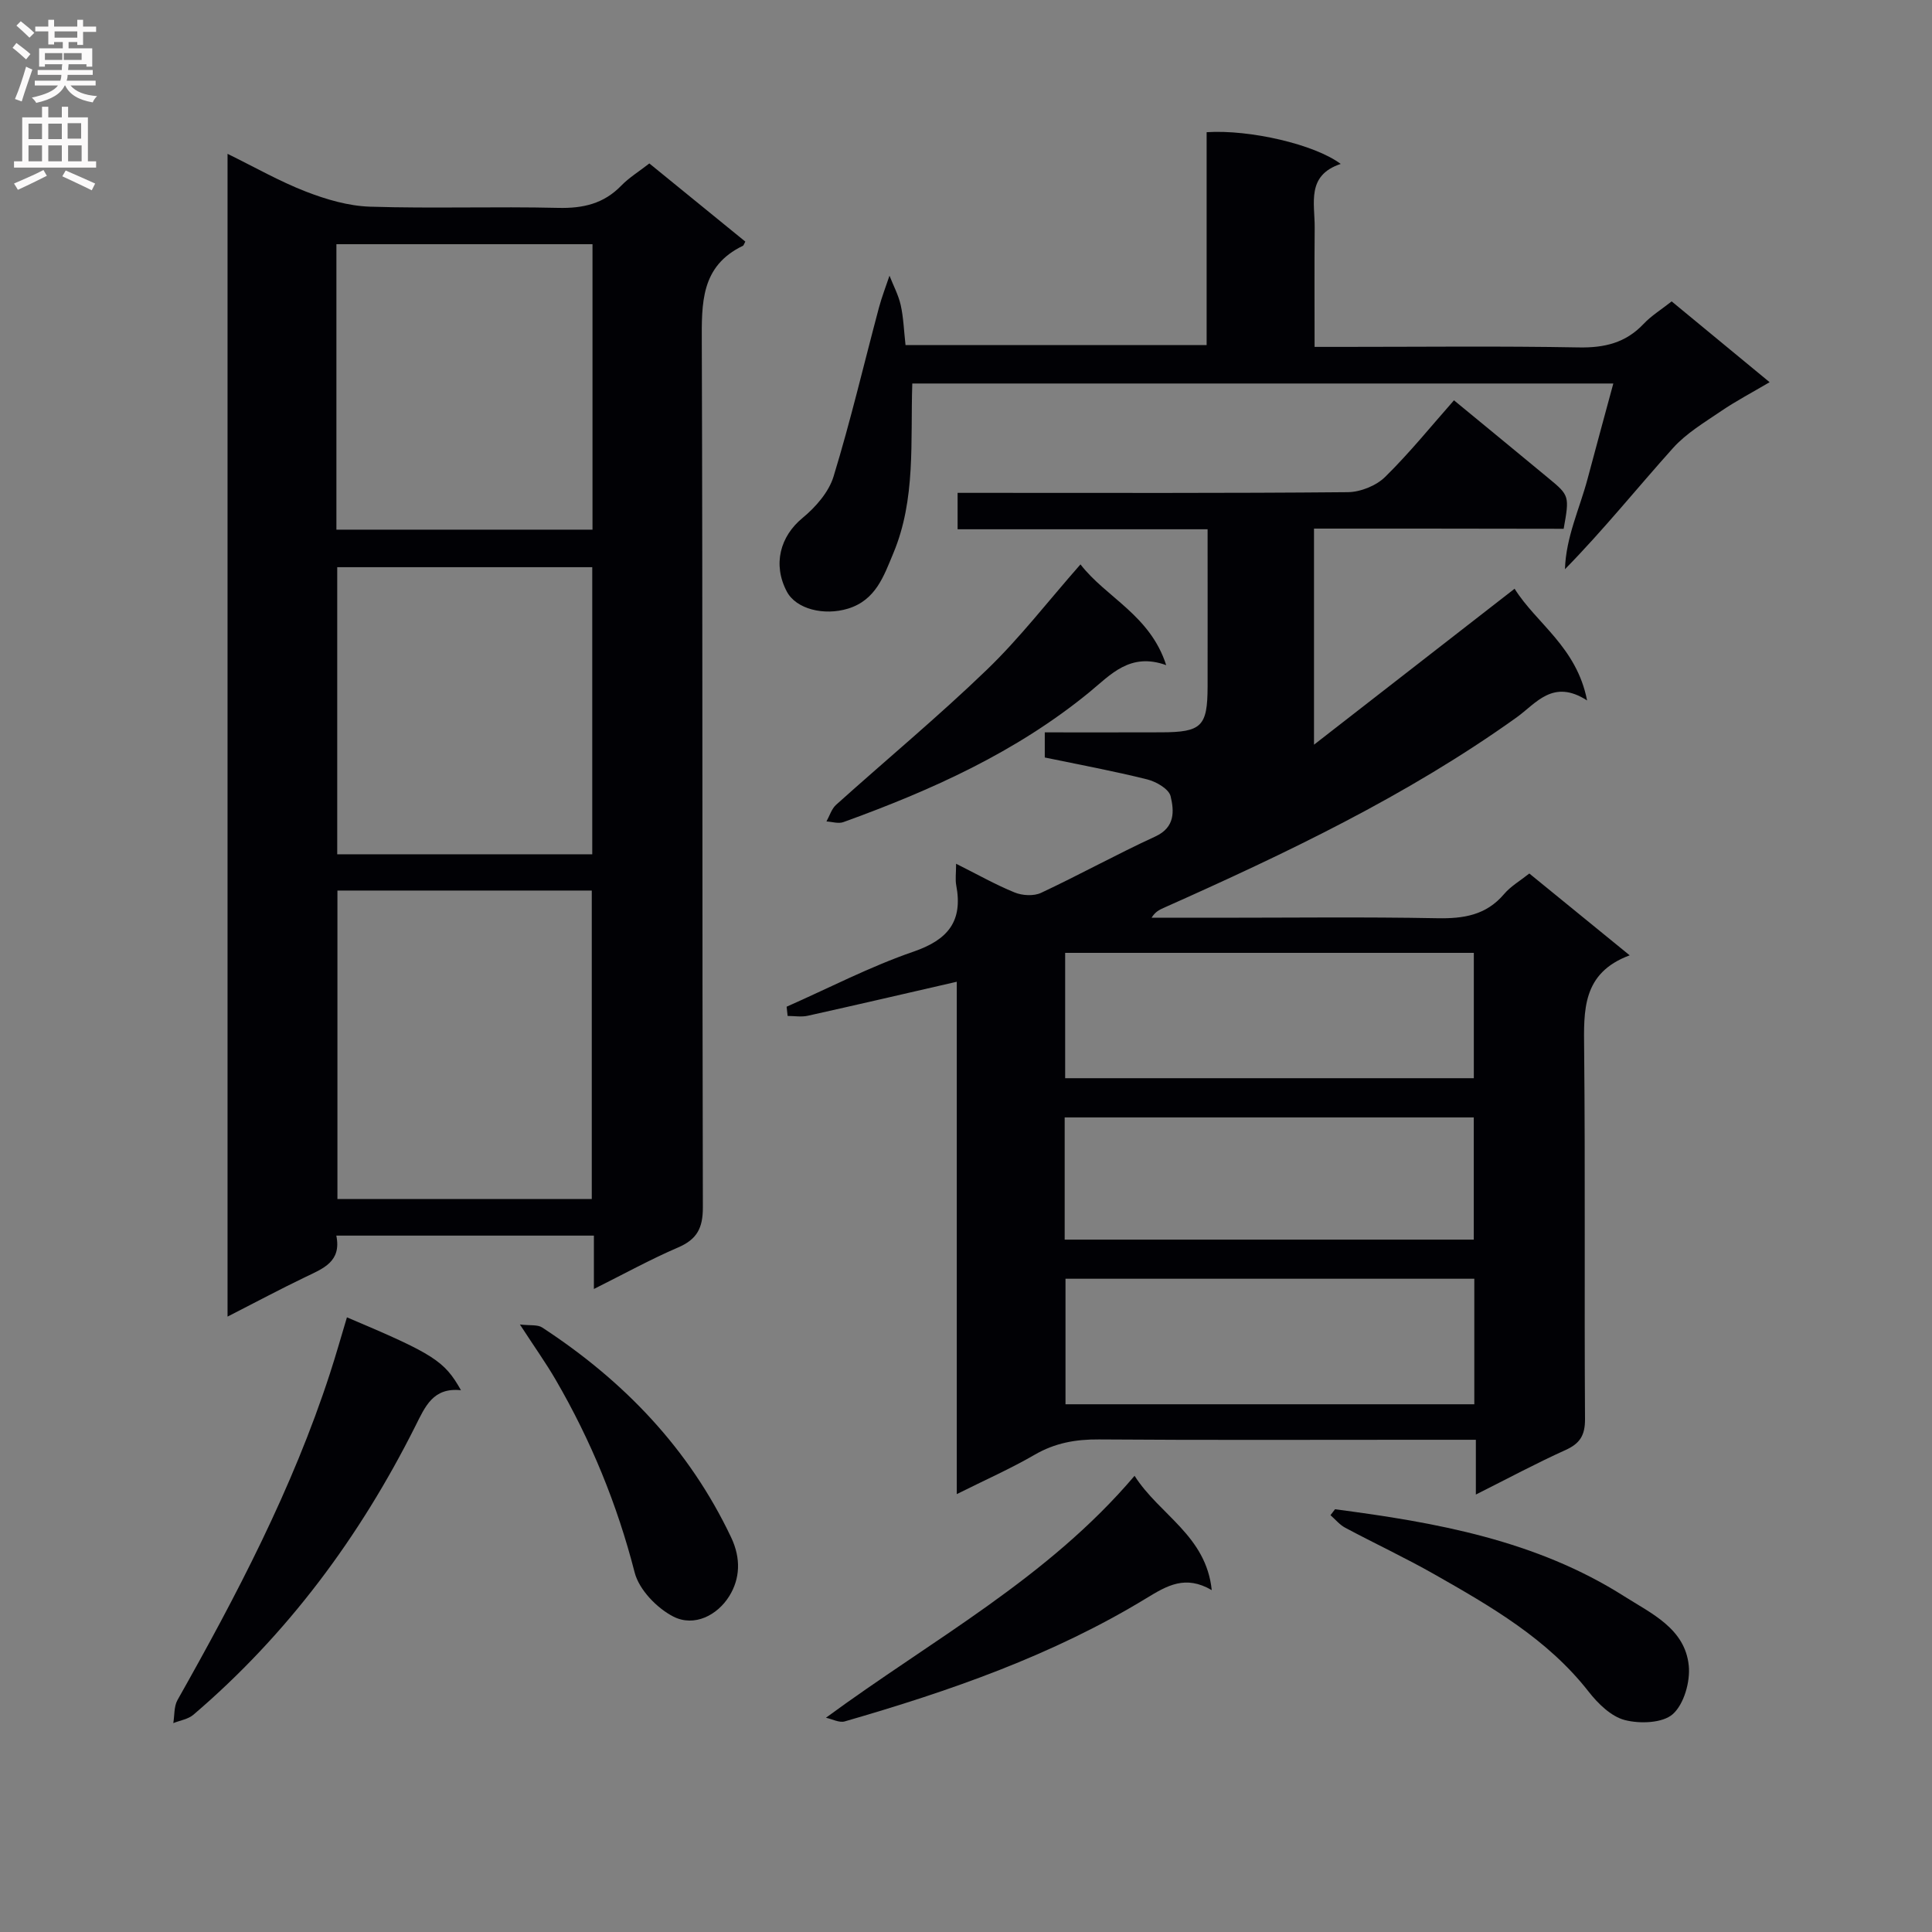 <svg enable-background="new 0 0 400 400" viewBox="0 0 400 400" xmlns="http://www.w3.org/2000/svg"><rect x="0" y="0" width="400" height="400" fill="#808080" stroke="none"/><g fill="#010105"><path d="m272.05 109.44v44.74c14.01-10.9 27.58-21.44 41.53-32.29 4.51 7.21 12.84 12.04 15.01 23.13-7.07-4.56-10.55.61-14.59 3.51-22.72 16.25-47.77 28.16-73.15 39.47-.85.38-1.69.8-2.43 2.01h13.67c15.16 0 30.33-.19 45.49.1 5.45.1 10.1-.62 13.82-5 1.37-1.62 3.32-2.74 5.23-4.26 6.72 5.47 13.4 10.92 20.78 16.94-9.89 3.67-9.51 11.42-9.43 19.52.25 25.49.02 50.99.18 76.49.02 3.36-1.04 5.06-4.05 6.42-6.01 2.71-11.83 5.84-18.55 9.21 0-4.17 0-7.56 0-11.34-4.61 0-8.57 0-12.54 0-21.83 0-43.66.09-65.49-.07-4.8-.04-9.09.72-13.3 3.16-5 2.9-10.32 5.25-16.14 8.16 0-35.72 0-70.77 0-106.08-10.62 2.44-20.72 4.79-30.84 7.04-1.33.3-2.79.04-4.18.04-.07-.64-.14-1.27-.21-1.91 8.74-3.86 17.28-8.31 26.29-11.41 7.16-2.47 10.23-6.31 8.83-13.72-.23-1.22-.03-2.52-.03-4.47 4.46 2.23 8.19 4.35 12.13 5.95 1.6.65 3.95.78 5.45.08 7.96-3.73 15.67-8 23.66-11.67 4.15-1.91 3.9-5.29 3.17-8.35-.36-1.49-2.98-3.01-4.83-3.47-6.92-1.73-13.95-3.03-21.22-4.54 0-1.53 0-3.1 0-5.2 8.18 0 16.13.02 24.09-.01 8.39-.02 9.6-1.22 9.62-9.47.02-10.65 0-21.31 0-32.57-17.34 0-34.4 0-51.76 0 0-2.7 0-4.79 0-7.54h5.28c25.16 0 50.33.09 75.49-.14 2.63-.02 5.89-1.33 7.75-3.16 5.09-5 9.59-10.59 14.25-15.86 7.53 6.2 13.58 11.16 19.6 16.15 4.3 3.55 4.32 3.68 3.11 10.45-16.95-.04-34.02-.04-51.69-.04zm-51.52 87.84v25.95h84.61c0-8.88 0-17.4 0-25.95-28.4 0-56.35 0-84.61 0zm84.71 67.47c-28.45 0-56.51 0-84.64 0v25.99h84.64c0-8.6 0-17.03 0-25.99zm-84.81-8.1h84.7c0-8.71 0-17.06 0-25.3-28.5 0-56.54 0-84.7 0z"/><path d="m47.11 272.59c0-80.65 0-160.28 0-240.74 5.63 2.76 10.77 5.7 16.23 7.82 4.21 1.63 8.8 2.98 13.27 3.12 12.98.41 25.99-.06 38.98.25 5.14.12 9.41-.86 13.04-4.61 1.6-1.65 3.63-2.89 5.81-4.59 6.67 5.43 13.31 10.83 19.87 16.18-.32.59-.36.8-.48.86-8.79 4.22-8.56 11.92-8.53 20.16.2 59.64.06 119.29.22 178.93.01 4.29-1.21 6.62-5.14 8.31-5.75 2.47-11.25 5.51-17.42 8.59 0-4.05 0-7.35 0-11.05-17.86 0-35.39 0-53.33 0 1.12 5.41-2.74 6.81-6.39 8.57-5.18 2.49-10.26 5.2-16.13 8.2zm75.41-24.35c0-21.54 0-42.73 0-63.86-17.81 0-35.2 0-52.66 0v63.86zm.1-71.37c0-20.05 0-39.62 0-59.44-17.72 0-35.13 0-52.8 0v59.44zm-52.97-67.21h53.02c0-19.81 0-39.36 0-59.1-17.77 0-35.28 0-53.02 0z"/><path d="m334.02 79.4c-48.82 0-97.06 0-145.14 0-.4 12.05.76 23.95-3.93 35.15-1.95 4.66-3.6 9.69-9.38 11.46-4.97 1.52-10.75.1-12.67-3.54-2.97-5.62-1.35-11.44 3.23-15.21 2.72-2.24 5.46-5.36 6.45-8.61 3.53-11.53 6.28-23.29 9.39-34.94.6-2.24 1.45-4.42 2.19-6.63.8 2.04 1.86 4.01 2.33 6.12.57 2.56.65 5.24.99 8.24h62.34c0-14.67 0-29.39 0-44.07 8.91-.58 22.35 2.51 27.76 6.57-7.18 2.38-5.34 8.16-5.39 13.23-.07 7.97-.02 15.94-.02 24.65h5.71c16.33 0 32.67-.19 48.99.11 5.33.1 9.71-.94 13.42-4.87 1.57-1.67 3.59-2.91 5.81-4.66 6.57 5.42 13.07 10.78 20.28 16.73-3.68 2.17-6.96 3.89-10.01 5.96-3.48 2.37-7.23 4.6-9.99 7.67-7.41 8.25-14.36 16.92-22.37 25.09.19-6.63 3.04-12.54 4.68-18.71 1.7-6.4 3.45-12.79 5.33-19.74z"/><path d="m71.83 272.74c17.98 7.6 20.17 8.99 23.61 15.09-5.77-.6-7.38 3.31-9.47 7.48-11.46 22.83-26.42 43.05-45.93 59.71-1.09.93-2.76 1.17-4.16 1.73.27-1.6.12-3.43.86-4.76 12.26-21.72 23.81-43.77 31.56-67.59 1.22-3.74 2.29-7.53 3.53-11.66z"/><path d="m171 355.64c22.13-16.26 45.83-28.82 63.9-50.09 5.17 8.12 14.81 12.36 15.98 23.67-5.44-3.18-9.2-.97-13.55 1.68-19.41 11.83-40.72 19.23-62.44 25.5-1.13.32-2.58-.48-3.89-.76z"/><path d="m276.4 312.48c20.95 2.72 41.67 6.44 59.9 18.03 5.57 3.54 12.58 6.66 13.34 14.35.33 3.31-.98 7.94-3.29 10.02-2.1 1.88-6.82 2.05-9.94 1.24-2.84-.73-5.57-3.41-7.5-5.88-8.53-10.92-20.2-17.62-31.89-24.27-6.05-3.44-12.37-6.39-18.51-9.67-1.15-.61-2.04-1.72-3.05-2.6.31-.41.62-.81.94-1.22z"/><path d="m223.7 116.85c5.3 6.87 14.41 10.48 17.75 20.86-7.52-2.71-11.51 2-15.93 5.62-15.15 12.41-32.7 20.29-50.91 26.88-1.02.37-2.33-.07-3.5-.14.65-1.16 1.06-2.6 1.99-3.44 10.39-9.34 21.17-18.28 31.22-27.97 6.78-6.53 12.58-14.08 19.38-21.81z"/><path d="m107.64 274.22c2.09.25 3.65-.01 4.61.62 16.86 11.02 30.38 25.03 39.12 43.45 2.09 4.4 1.83 8.59-.37 12.15-2.46 3.98-7.25 6.46-11.58 4.26-3.41-1.74-7.1-5.56-8.02-9.13-3.62-14.12-9.06-27.36-16.35-39.9-1.99-3.43-4.31-6.68-7.41-11.45z"/></g><path d="m2.6 9.9.8-1c.9.7 1.9 1.4 2.9 2.3l-.9 1.1c-1.1-1-2-1.8-2.8-2.4zm.5 10.6c.9-2.1 1.6-4.3 2.3-6.7.4.2.8.4 1.3.6-.7 2.1-1.5 4.3-2.2 6.6zm.3-15.2.9-.9c1 .8 2 1.6 2.8 2.4l-1 1c-.9-.9-1.8-1.7-2.7-2.5zm12.6-1.2h1.2v1.4h2.7v1.1h-2.7v2.7h-1.2v-.6h-1.8v1.3h4.9v3.8h-1.2v-.5h-3.7c0 .4-.1.9-.1 1.2h5.1v1h-5.2c0 .5-.1.9-.2 1.2h6v1h-5.2c1.1 1.3 2.9 2 5.5 2.2-.4.4-.7.8-.9 1.3-2.9-.5-4.8-1.6-5.7-3.5h-.1c-.8 1.7-2.7 2.9-5.9 3.6-.2-.4-.6-.8-.9-1.1 2.8-.6 4.6-1.4 5.4-2.5h-4.8v-1h5.3c.1-.3.2-.7.2-1.2h-4.9v-1h5c0-.4 0-.8.1-1.2h-3.6v.5h-1.2v-3.8h4.9v-1.3h-1.8v.5h-1.2v-2.7h-2.7v-1h2.7v-1.4h1.2v1.4h4.8zm-6.7 8.3h3.6c0-.4 0-.9 0-1.4h-3.6zm1.9-4.6h4.8v-1.3h-4.7v1.3zm6.7 3.2h-4.7v1.4h3.7v-1.4z" fill="#fbfafa"/><path d="m8.7 22.1h1.3v2.2h2.8v-2.2h1.3v2.2h4.1v9.1h1.7v1.3h-17v-1.3h1.7v-9.1h4.1zm.3 13.1.7 1.2c-1.8.9-3.8 1.9-6 2.9-.2-.4-.5-.8-.8-1.3 2.3-1 4.4-1.9 6.1-2.8zm-3.1-6.4h2.8v-3.2h-2.8zm0 4.6h2.8v-3.3h-2.8zm4.1-4.6h2.8v-3.2h-2.8zm0 4.6h2.8v-3.3h-2.8zm3.6 1.9c2.1.9 4.1 1.8 6.1 2.7l-.7 1.4c-2.2-1.1-4.2-2-6.1-2.9zm3.2-9.8h-2.8v3.2h2.8v-3.1zm-2.7 7.9h2.8v-3.3h-2.8z" fill="#fbfafa"/></svg>